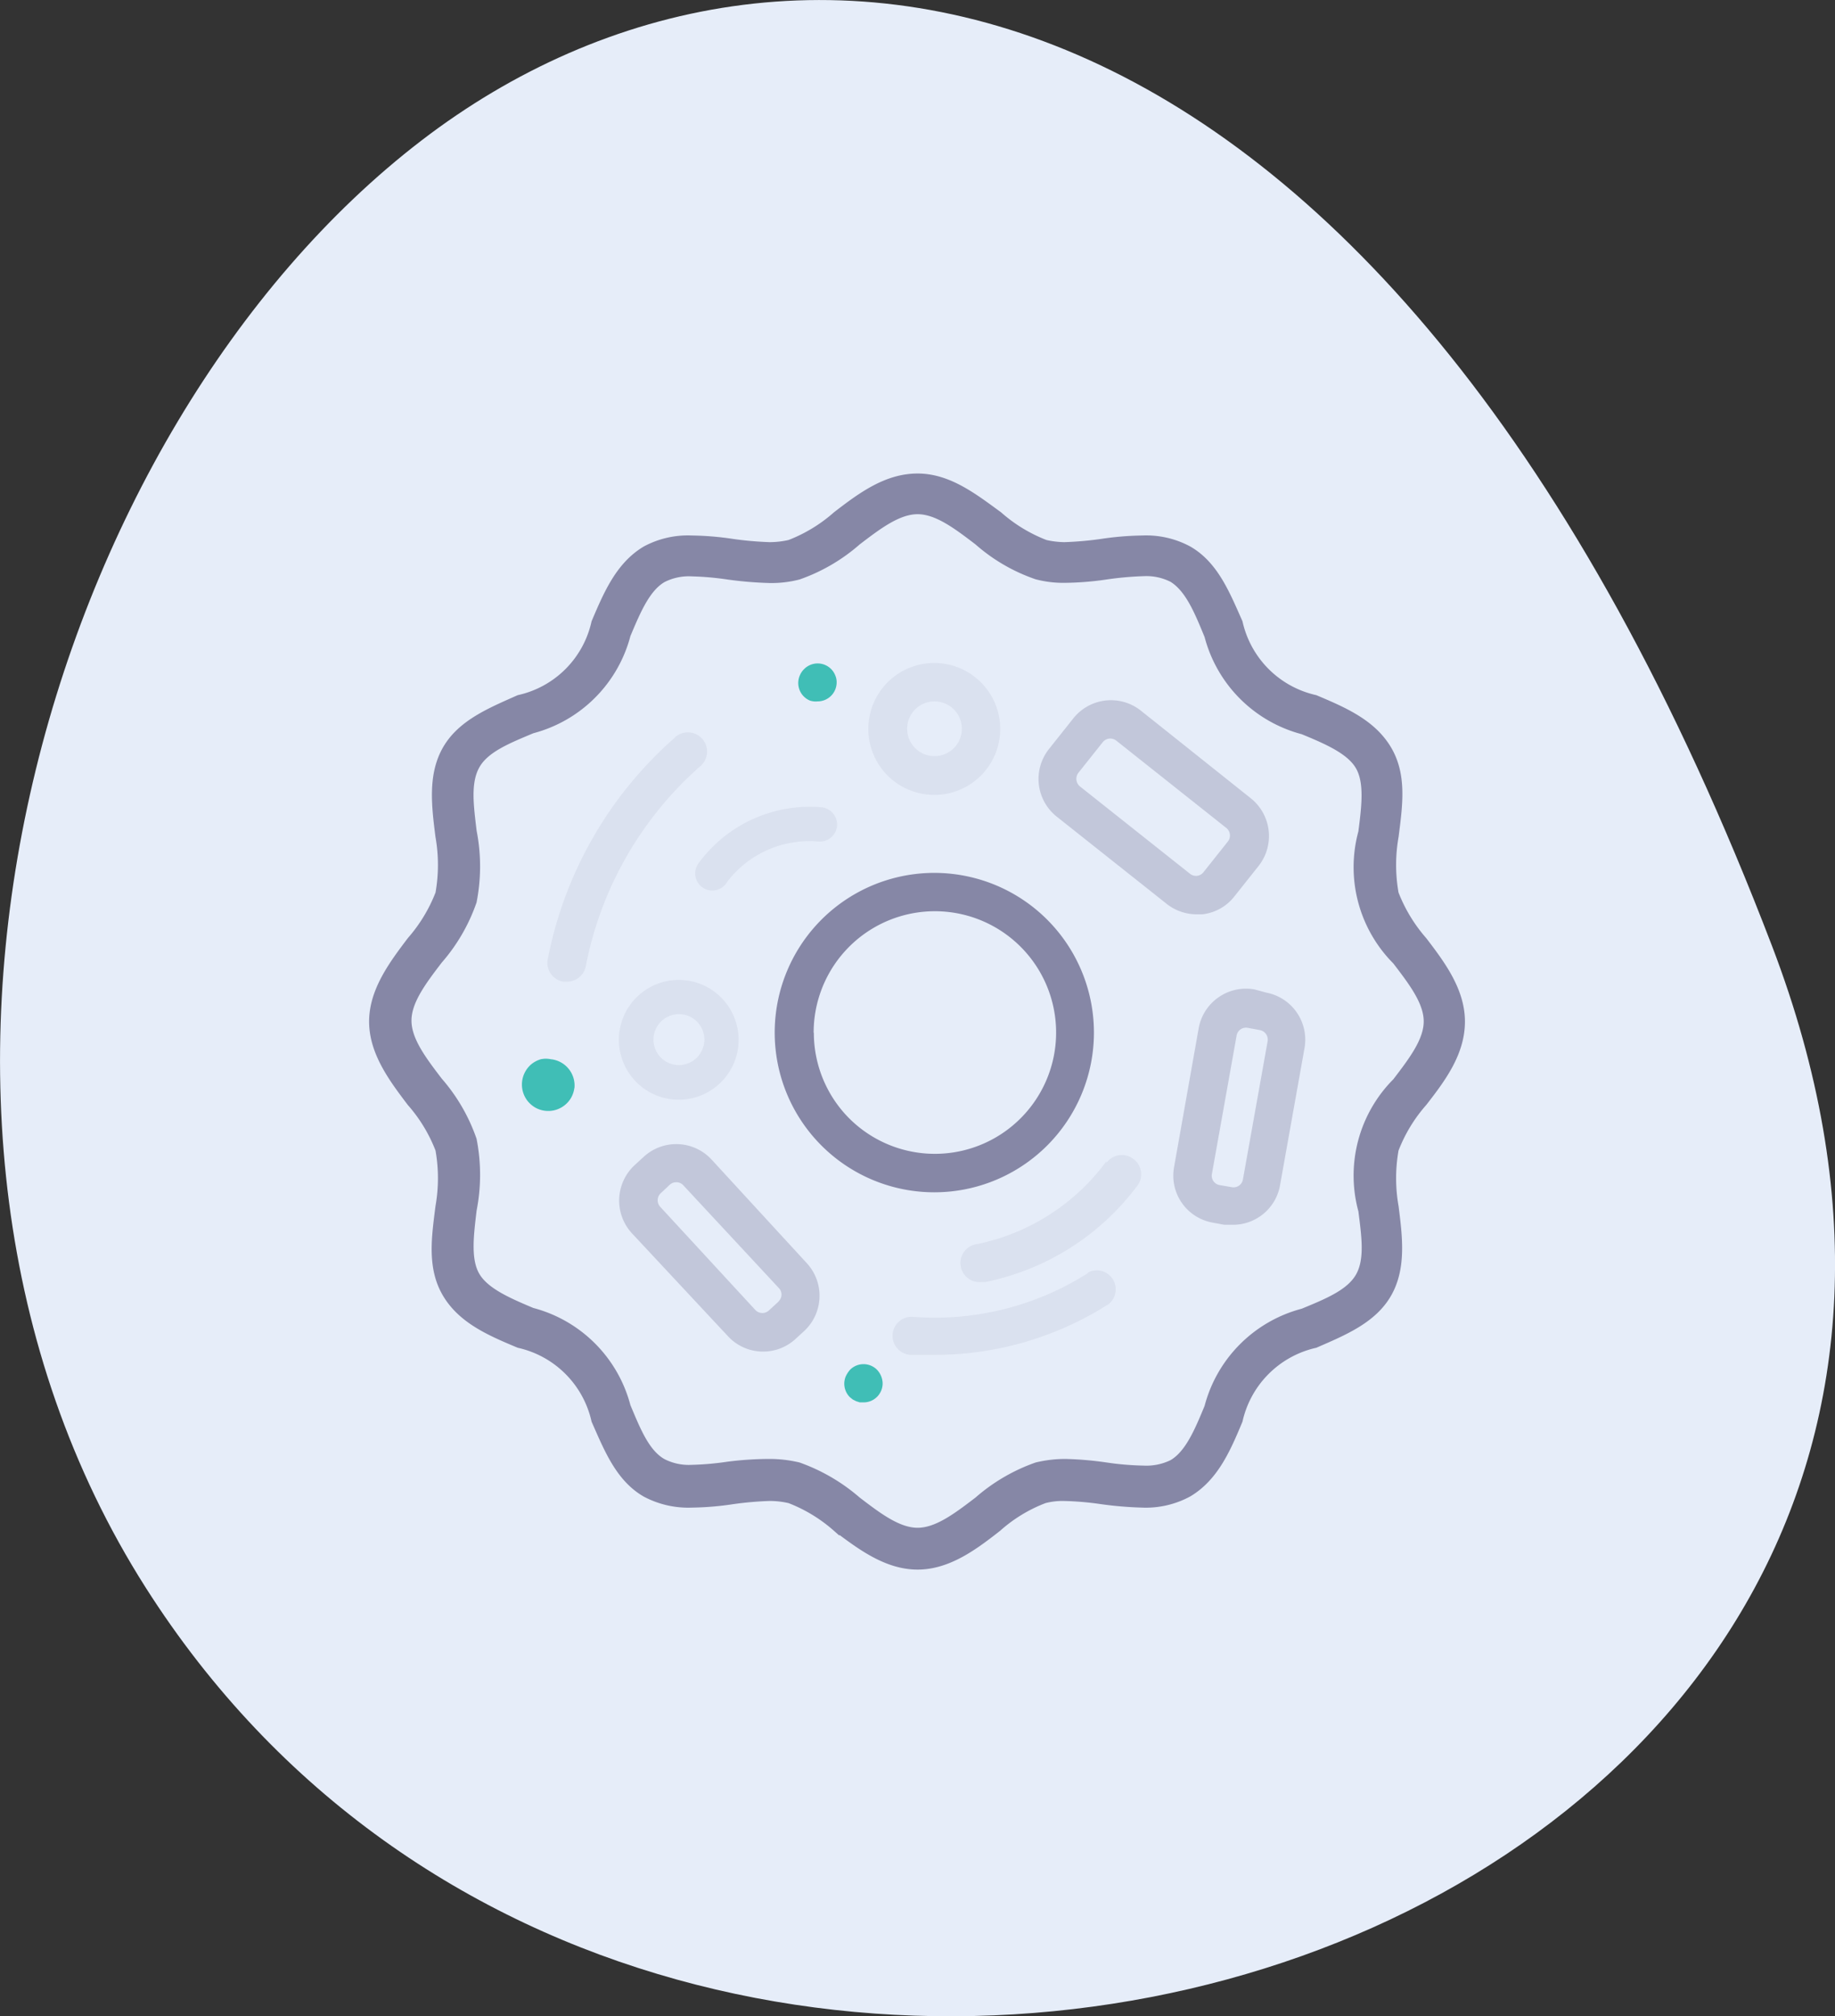 <svg id="Layer_1" data-name="Layer 1" xmlns="http://www.w3.org/2000/svg" viewBox="0 0 96.57 106.05"><rect x="0" y="0" width="96.57" height="106.05" fill="#333333" stroke="none"/><defs><style>.cls-1{fill:#e6edf9;}.cls-2,.cls-5{opacity:0.8;}.cls-3,.cls-4,.cls-5,.cls-6{fill:#6e6e91;}.cls-3{stroke:#6e6e91;stroke-miterlimit:10;stroke-width:0.35px;}.cls-4{opacity:0.1;}.cls-4,.cls-5,.cls-6,.cls-7{isolation:isolate;}.cls-6{opacity:0.3;}.cls-7{fill:#09afa0;opacity:0.75;}</style></defs><title>0_0-gsl-fig-2</title><g id="Group_938" data-name="Group 938"><path id="Path_568" data-name="Path 568" class="cls-1" d="M1040.42,589.59c-20.28-53-51.84-57.1-71.07-42.35-19.76,15.15-30.34,51.22-14.52,76.1C982.64,667.07,1060.7,642.58,1040.42,589.59Z" transform="translate(-947.17 -539.85)"/><g id="Group_937" data-name="Group 937" class="cls-2"><g id="Group_936" data-name="Group 936"><path id="Path_569" data-name="Path 569" class="cls-3" d="M995.46,622.23c-1.65,0-3.05-1.07-4.29-2a8.09,8.09,0,0,0-2.45-1.49,4.63,4.63,0,0,0-1.05-.12,17.92,17.92,0,0,0-1.94.17,15.6,15.6,0,0,1-2.16.18,4.81,4.81,0,0,1-2.44-.56c-1.39-.8-2-2.35-2.66-3.84a5.28,5.28,0,0,0-4-4c-1.48-.62-3-1.26-3.83-2.65s-.58-3-.38-4.6a8.58,8.58,0,0,0,0-3,8.14,8.14,0,0,0-1.49-2.46c-.94-1.24-2-2.64-2-4.28s1.07-3.05,2-4.28a8.27,8.27,0,0,0,1.49-2.46,8.58,8.58,0,0,0,0-3c-.2-1.59-.41-3.23.38-4.6s2.35-2,3.83-2.66a5.26,5.26,0,0,0,4-4c.63-1.48,1.27-3,2.66-3.83a4.71,4.71,0,0,1,2.44-.56,15.6,15.6,0,0,1,2.16.18,17.92,17.92,0,0,0,1.94.17,4.7,4.7,0,0,0,1.05-.12,8.09,8.09,0,0,0,2.45-1.49c1.3-1,2.64-2,4.29-2s3,1.07,4.28,2a8.09,8.09,0,0,0,2.45,1.49,4.7,4.7,0,0,0,1,.12,17.92,17.92,0,0,0,1.94-.17,15.73,15.73,0,0,1,2.16-.18,4.71,4.71,0,0,1,2.44.56c1.39.8,2,2.35,2.66,3.83a5.28,5.28,0,0,0,4,4c1.49.63,3,1.27,3.83,2.66s.58,3,.38,4.6a8.58,8.58,0,0,0,0,3,8.27,8.27,0,0,0,1.49,2.46c.94,1.23,2,2.63,2,4.28s-1,3-2,4.28a8.14,8.14,0,0,0-1.49,2.46,8.58,8.58,0,0,0,0,3c.2,1.59.41,3.23-.38,4.6s-2.34,2-3.83,2.65a5.29,5.29,0,0,0-4,4c-.62,1.49-1.27,3-2.66,3.83a4.72,4.72,0,0,1-2.44.57,19.28,19.28,0,0,1-2.15-.18,16,16,0,0,0-2-.17,3.77,3.77,0,0,0-1,.12,7.9,7.9,0,0,0-2.45,1.49C998.5,621.16,997.1,622.23,995.46,622.23Zm-7.79-5.47a6.6,6.6,0,0,1,1.53.18,9.68,9.68,0,0,1,3.1,1.81c1.1.84,2.14,1.63,3.16,1.63s2.06-.79,3.16-1.63a9.47,9.47,0,0,1,3.1-1.81,6.45,6.45,0,0,1,1.52-.18,17.65,17.65,0,0,1,2.18.19,15.22,15.22,0,0,0,1.92.16,3.08,3.08,0,0,0,1.52-.31c.85-.5,1.35-1.69,1.87-2.95a7,7,0,0,1,5-5c1.26-.52,2.45-1,2.95-1.87s.32-2.1.15-3.45a7,7,0,0,1,1.8-6.8c.84-1.1,1.64-2.14,1.64-3.16s-.8-2.06-1.64-3.16a7,7,0,0,1-1.8-6.8c.17-1.34.33-2.61-.15-3.44s-1.69-1.35-2.95-1.87a7,7,0,0,1-5-5c-.52-1.26-1-2.46-1.87-3a3,3,0,0,0-1.52-.32,17.34,17.34,0,0,0-1.92.17,15.89,15.89,0,0,1-2.18.18,5.55,5.55,0,0,1-1.52-.18,9.2,9.2,0,0,1-3.1-1.8c-1.1-.84-2.14-1.63-3.16-1.63s-2.06.79-3.16,1.63a9.4,9.4,0,0,1-3.1,1.81,5.67,5.67,0,0,1-1.53.18,19.63,19.63,0,0,1-2.17-.18,15.56,15.56,0,0,0-1.92-.17,3,3,0,0,0-1.52.32c-.85.49-1.35,1.68-1.88,2.94a7,7,0,0,1-5,5c-1.26.53-2.45,1-2.94,1.88s-.32,2.1-.16,3.44a9.6,9.6,0,0,1,0,3.7,9.37,9.37,0,0,1-1.8,3.1c-.84,1.1-1.63,2.14-1.63,3.16s.79,2.06,1.63,3.16a9.37,9.37,0,0,1,1.8,3.1,9.6,9.6,0,0,1,0,3.7c-.16,1.34-.32,2.61.16,3.44s1.68,1.35,2.94,1.88a7,7,0,0,1,5,5c.53,1.26,1,2.45,1.88,2.94a3,3,0,0,0,1.52.32,15.56,15.56,0,0,0,1.92-.17A17.49,17.49,0,0,1,987.67,616.76Z" transform="translate(-947.17 -539.85)"/></g></g><path id="Path_570" data-name="Path 570" class="cls-4" d="M984,580.17a1,1,0,0,0-1.26-1.58l-.07.07A20.72,20.72,0,0,0,976,590.29a1,1,0,0,0,.8,1.19h.2a1,1,0,0,0,1-.82,18.74,18.74,0,0,1,6-10.49Z" transform="translate(-947.17 -539.85)"/><path id="Path_571" data-name="Path 571" class="cls-4" d="M1004.44,606.8a15,15,0,0,1-9.22,2.31,1,1,0,0,0-.15,2h1.3a17,17,0,0,0,9.16-2.68,1,1,0,0,0-1.09-1.66Z" transform="translate(-947.17 -539.85)"/><path id="Path_572" data-name="Path 572" class="cls-5" d="M1004.74,594.17a8.4,8.4,0,1,0-2.46,5.93A8.4,8.4,0,0,0,1004.74,594.17Zm-14.75,0a6.38,6.38,0,1,1,1.87,4.5A6.38,6.38,0,0,1,990,594.17Z" transform="translate(-947.17 -539.85)"/><path id="Path_573" data-name="Path 573" class="cls-4" d="M1005.39,600.94a11.27,11.27,0,0,1-6.77,4.34,1,1,0,0,0,.2,2h.2a13.27,13.27,0,0,0,8-5.06,1,1,0,0,0-.2-1.41,1,1,0,0,0-1.42.2Z" transform="translate(-947.17 -539.85)"/><path id="Path_574" data-name="Path 574" class="cls-4" d="M996.36,581.66a3.47,3.47,0,1,0-2.46-1A3.49,3.49,0,0,0,996.36,581.66Zm0-4.92h0a1.44,1.44,0,1,1-1.45,1.44,1.44,1.44,0,0,1,1.45-1.44Z" transform="translate(-947.17 -539.85)"/><path id="Path_575" data-name="Path 575" class="cls-6" d="M984.61,600.83a2.53,2.53,0,0,0-3.57-.13l-.48.44h0a2.54,2.54,0,0,0-.14,3.57l5.06,5.42a2.52,2.52,0,0,0,3.56.14l.49-.45h0a2.53,2.53,0,0,0,.11-3.52Zm3.52,7.49-.48.44a.51.51,0,0,1-.72,0h0l-5-5.42a.51.51,0,0,1,0-.72h0l.48-.45h0a.51.51,0,0,1,.7,0h0l5.05,5.43a.49.49,0,0,1,0,.68Z" transform="translate(-947.17 -539.85)"/><path id="Path_576" data-name="Path 576" class="cls-6" d="M1013.19,591.89a2.53,2.53,0,0,0-2.93,2l-1.3,7.33a2.51,2.51,0,0,0,2,2.93l.64.12h.46a2.52,2.52,0,0,0,2.46-2l1.3-7.28a2.52,2.52,0,0,0-2-2.93Zm-.61,10h0a.5.5,0,0,1-.59.4l-.64-.11h0a.5.5,0,0,1-.4-.59l1.3-7.28h0a.5.5,0,0,1,.58-.4l.65.12a.51.51,0,0,1,.4.59h0Z" transform="translate(-947.17 -539.85)"/><path id="Path_577" data-name="Path 577" class="cls-6" d="M1007.2,577.22a2.53,2.53,0,0,0-3.55.42l-1.28,1.61a2.53,2.53,0,0,0,.41,3.55l5.8,4.6a2.55,2.55,0,0,0,1.57.54h.29a2.48,2.48,0,0,0,1.69-.94l1.28-1.61a2.54,2.54,0,0,0-.41-3.55Zm4.62,6.85-1.32,1.66a.5.5,0,0,1-.7.08h0l-5.8-4.6a.52.52,0,0,1-.08-.71l1.28-1.61a.51.51,0,0,1,.71-.09h0l5.8,4.6a.51.51,0,0,1,.08.71Z" transform="translate(-947.17 -539.85)"/><path id="Path_578" data-name="Path 578" class="cls-7" d="M993.33,611.9a1,1,0,0,0-1.43,0,1.52,1.52,0,0,0-.22.34,1,1,0,0,0,.22,1.1l.15.12.18.09.19.06h.2a1,1,0,0,0,1-1,1.07,1.07,0,0,0-.3-.72Z" transform="translate(-947.17 -539.85)"/><path id="Path_579" data-name="Path 579" class="cls-7" d="M990.2,576.74a1,1,0,0,0,1-1,.89.89,0,0,0-.07-.36,1,1,0,0,0-.22-.34,1,1,0,0,0-1.42,0,1,1,0,0,0-.23.34,1,1,0,0,0,.54,1.32A1,1,0,0,0,990.2,576.74Z" transform="translate(-947.17 -539.85)"/><path id="Path_580" data-name="Path 580" class="cls-4" d="M990.22,584.11a.91.91,0,0,0,1-.8.92.92,0,0,0-.8-1,7.26,7.26,0,0,0-6.47,2.92.9.9,0,1,0,1.49,1A5.43,5.43,0,0,1,990.22,584.11Z" transform="translate(-947.17 -539.85)"/><path id="Path_581" data-name="Path 581" class="cls-4" d="M982.89,591.39a3.15,3.15,0,1,0,3.15,3.14A3.15,3.15,0,0,0,982.89,591.39Zm0,4.48a1.34,1.34,0,1,1,1.35-1.34,1.35,1.35,0,0,1-1.35,1.34Z" transform="translate(-947.17 -539.85)"/><path id="Path_582" data-name="Path 582" class="cls-7" d="M977.4,597.09a1.39,1.39,0,0,0-1.25-1.53,1.25,1.25,0,0,0-.51,0,1.42,1.42,0,0,0-.49.25,1.4,1.4,0,0,0-.22,1.94,1.44,1.44,0,0,0,.42.36,1.39,1.39,0,0,0,1.88-.53,1.43,1.43,0,0,0,.17-.53Z" transform="translate(-947.17 -539.85)"/></g></svg>